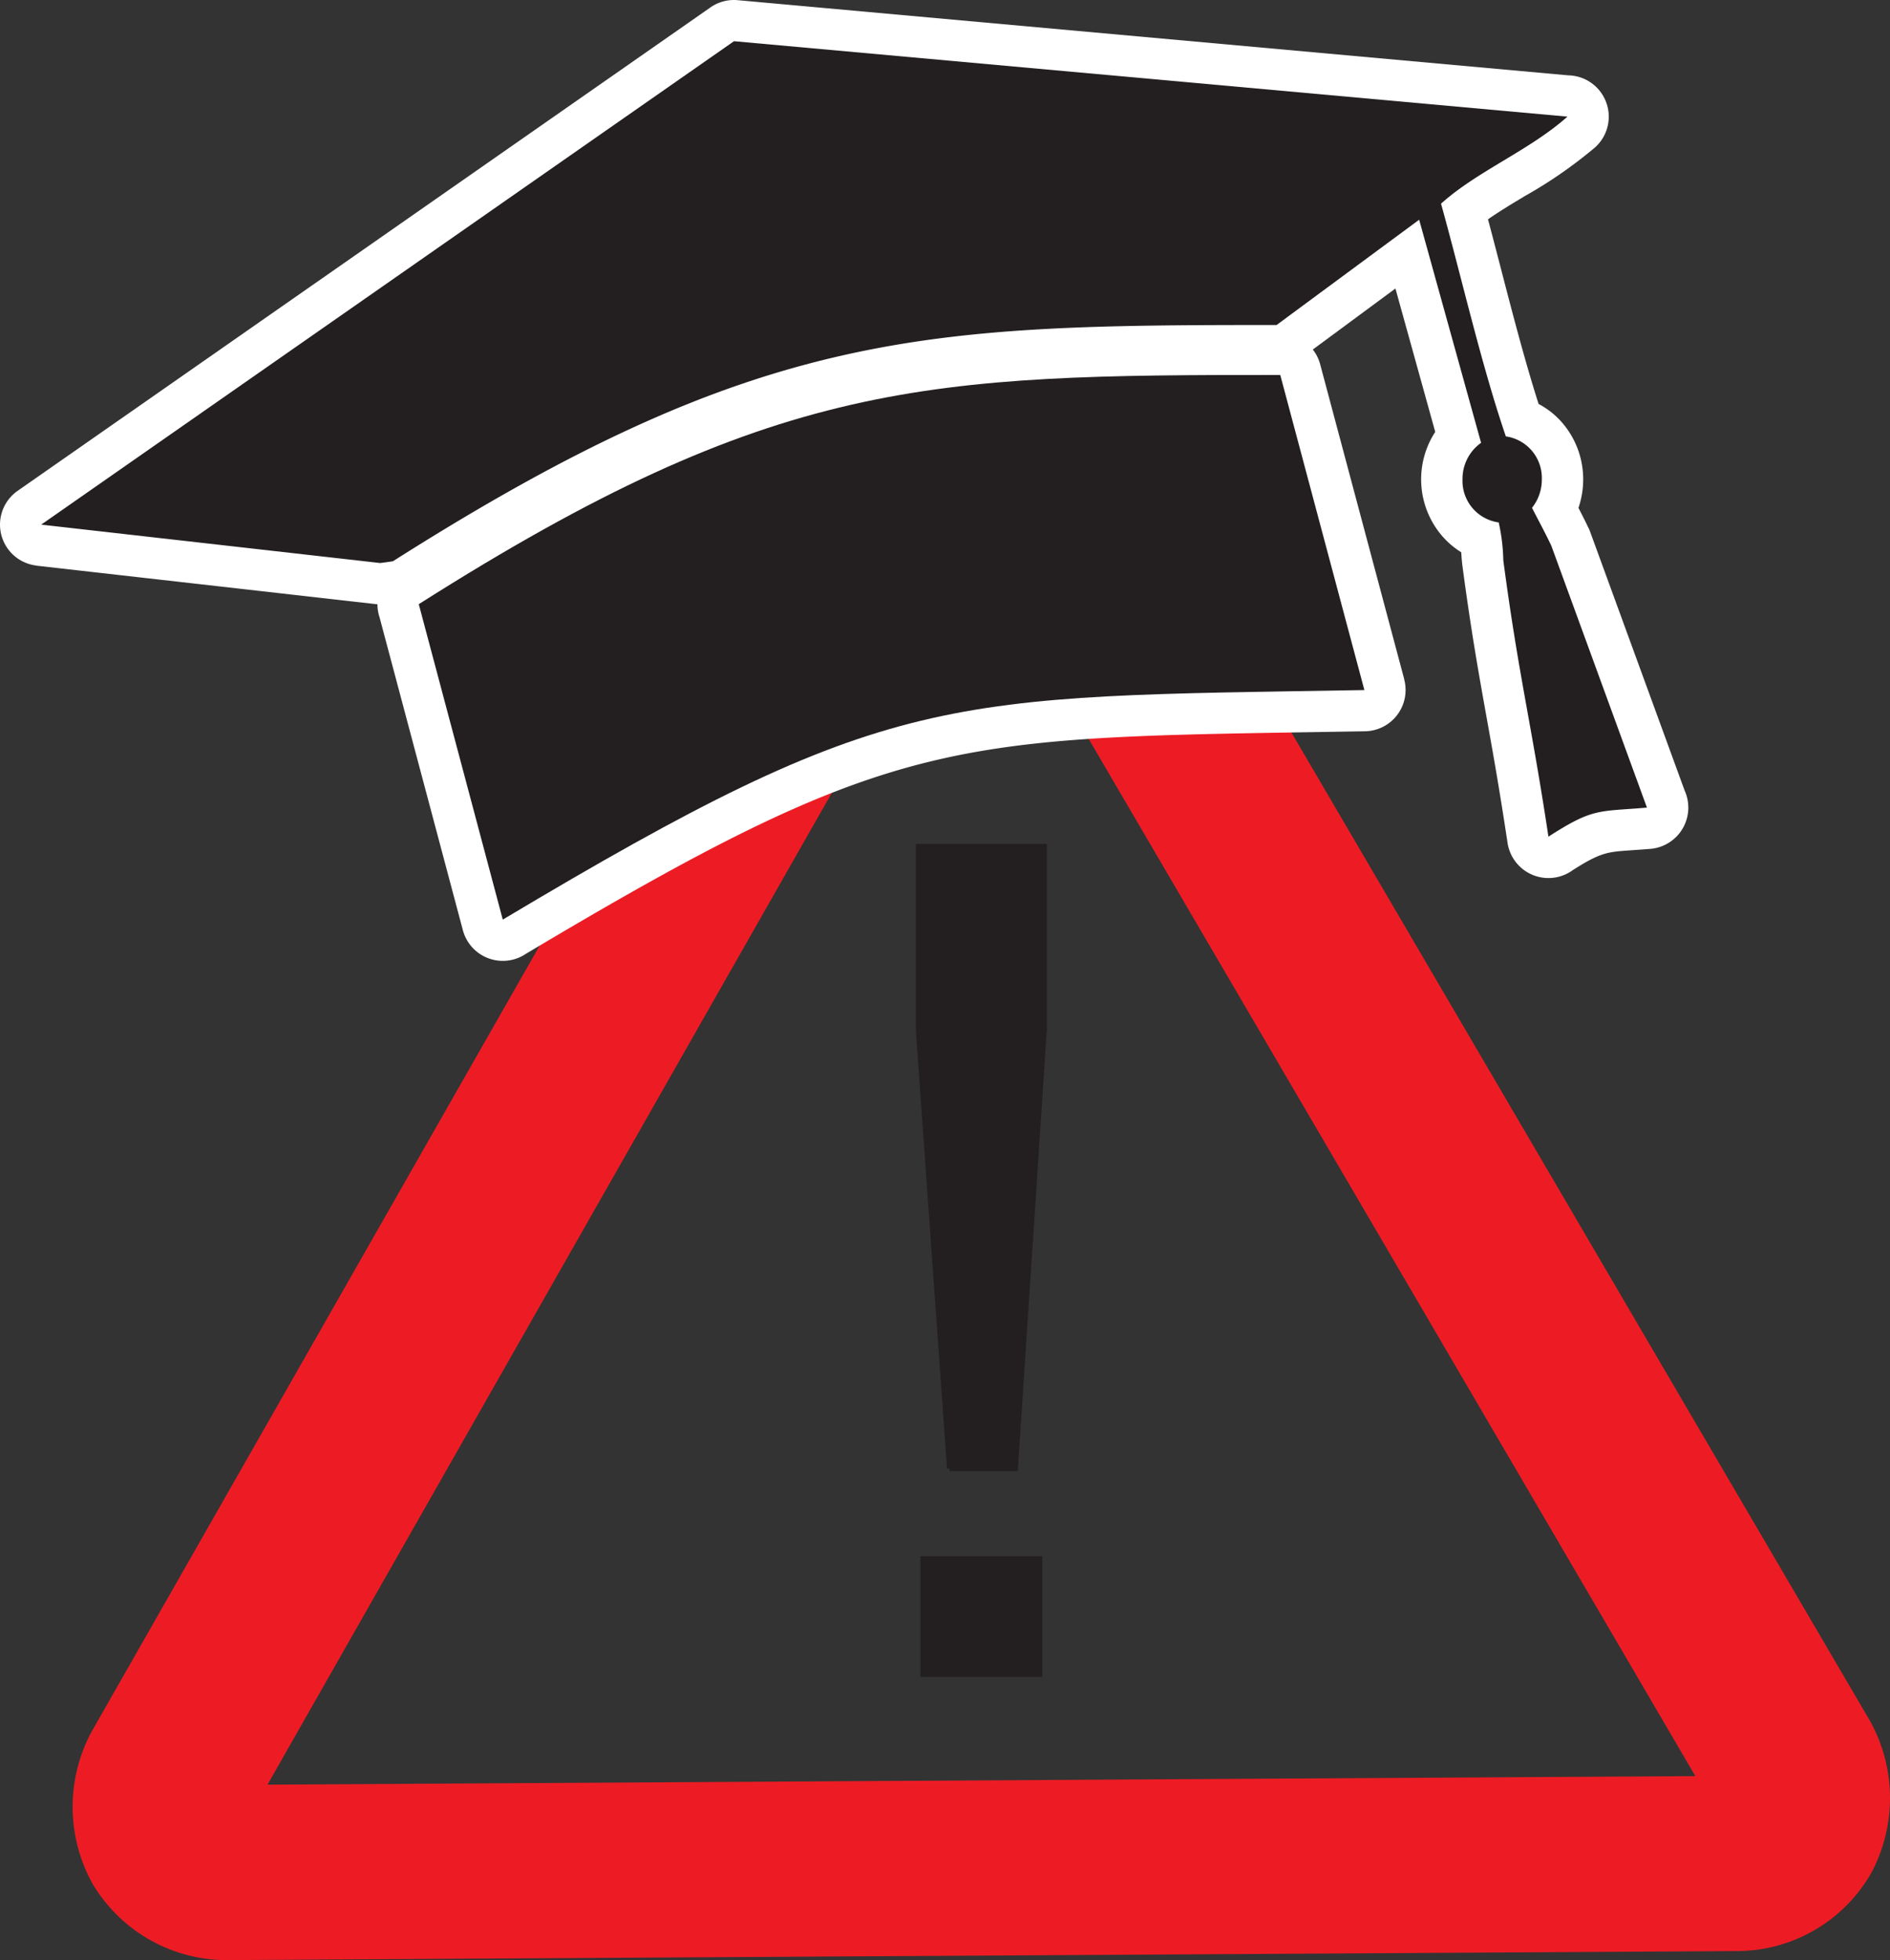 <svg xmlns="http://www.w3.org/2000/svg" viewBox="0 0 161.87 167.838">
    <rect x="0" y="0" width="161.87" height="167.838" fill="#333333" stroke="none"/>
    <path d="M22.909,152.815l60.511-106.328,61.781,105.595-122.292.733h0Zm71.84-117.173a13.118,13.118,0,0,0-22.74.089L7.832,148.3a13.569,13.569,0,0,0,.126,13.055,13.391,13.391,0,0,0,11.338,6.484l129.698-.777a13.27,13.27,0,0,0,11.259-6.667,13.601,13.601,0,0,0-.078-13.008Z"
          transform="translate(-0 -0.001)" style="fill:#ed1c24;fill-rule:evenodd"/>
    <path d="M81.322,125.749L78.648,88.186V72.475h10.793v15.711l-2.476,37.563h-5.644Zm-2.278,17.626v-9.902h10.002v9.902H79.044Z"
          transform="translate(-0 -0.001)"
          style="fill:#231f20;stroke:#231f20;stroke-miterlimit:22.926;stroke-width:0.429px;fill-rule:evenodd"/>
    <path d="M13.224,42.462l19.213,2.176A174.917,174.917,0,0,1,52.925,33.32a93.493,93.493,0,0,1,18.211-6.278,104.942,104.942,0,0,1,17.802-2.377c5.742-.326,12.013-0.362,19.232-0.363l11.273-8.323a3.524,3.524,0,0,1,1.068-.54,3.526,3.526,0,0,1,.544-0.621l-0.003-.004a25.191,25.191,0,0,1,2.885-2.212l-60.111-5.439-50.601,35.3h0Zm18.945,9.265-29.028-3.288,0.001-.008a3.529,3.529,0,0,1-1.634-6.4l59.272-41.349a3.516,3.516,0,0,1,2.401-.666l71.132,6.436a3.539,3.539,0,0,1,2.284,6.182,39.021,39.021,0,0,1-6.009,4.159c-1.09.656-2.173,1.308-3.147,1.987,0.367,1.377.738,2.807,1.113,4.25,1.013,3.904,2.055,7.916,3.22,11.561a6.954,6.954,0,0,1,2.103,1.701,7.417,7.417,0,0,1,1.716,4.76,7.505,7.505,0,0,1-.406,2.437c0.27,0.52.539,1.045,0.802,1.602a3.541,3.541,0,0,1,.205.46l8.089,22.146a3.544,3.544,0,0,1-2.925,4.988c-0.357.031-1.073,0.081-1.722,0.126-1.955.136-2.557,0.179-4.944,1.702a3.542,3.542,0,0,1-5.578-2.344c-0.711-4.71-1.24-7.651-1.744-10.459-0.708-3.943-1.375-7.649-2.121-13.268-0.05-.38-0.074-0.743-0.101-1.154a7.05,7.05,0,0,1-1.7-1.469,7.44,7.44,0,0,1-.527-8.836l-3.408-12.277-8.075,5.962-0.002-.003a3.512,3.512,0,0,1-2.102.695c-7.5-.002-13.963.02-20.011,0.363a97.987,97.987,0,0,0-16.612,2.211,86.494,86.494,0,0,0-16.854,5.808,170.584,170.584,0,0,0-20.22,11.249,3.527,3.527,0,0,1-1.463.571l-1.205.166a3.677,3.677,0,0,1-.803,0h0Zm102.344,9.818c0.272,1.518.55,3.079,0.828,4.725,0.274-.081.546-0.146,0.824-0.201Z"
          transform="translate(-0 -0.001)" style="fill:#fff;fill-rule:evenodd"/>
    <path d="M3.529,44.923l29.028,3.288c0.369-.044.733-0.096,1.094-0.152,15.63-9.914,26.922-14.971,38.273-17.572,11.217-2.57,22.197-2.661,37.411-2.657l12.21-9.015,5.303,19.103a3.781,3.781,0,0,0-1.591,3.133,3.59,3.59,0,0,0,3.101,3.684,16.595,16.595,0,0,1,.394,3.249c1.318,9.931,2.367,13.739,3.865,23.657,3.871-2.494,4.279-2.127,8.437-2.488l-8.182-22.401c-0.532-1.137-1.103-2.166-1.662-3.268a3.879,3.879,0,0,0,.84-2.434,3.592,3.592,0,0,0-3.081-3.682c-2.09-6.107-3.788-13.587-5.551-19.926,3.108-2.802,7.564-4.551,10.827-7.454l-71.382-6.458Z"
          transform="translate(-0 -0.001)" style="fill:#231f20;fill-rule:evenodd"/>
    <path d="M39.955,53.347l5.321,19.979c29.085-17.076,35.63-17.19,66.991-17.693l-5.339-19.995c-13.425.012-23.398,0.213-33.258,2.472-9.931,2.275-19.977,6.701-33.715,15.237h0ZM39.641,79.642l-7.139-26.803a3.542,3.542,0,0,1,1.468-4.095c15.597-9.899,26.837-14.942,38.121-17.527,11.156-2.556,22.107-2.644,37.294-2.639a3.539,3.539,0,0,1,3.681,2.616l7.204,26.98-0.008.002a3.531,3.531,0,0,1-3.355,4.441l-4.495.074c-31.124.499-36.547,0.587-67.396,18.997A3.538,3.538,0,0,1,39.641,79.642Z"
          transform="translate(-0 -0.001)" style="fill:#fff;fill-rule:evenodd"/>
    <path d="M35.866,51.734l7.194,27.009c33.22-19.835,37.76-19.038,73.792-19.655l-7.204-26.98C79.503,32.097,66.341,32.392,35.866,51.734Z"
          transform="translate(-0 -0.001)" style="fill:#231f20;fill-rule:evenodd"/>
</svg>